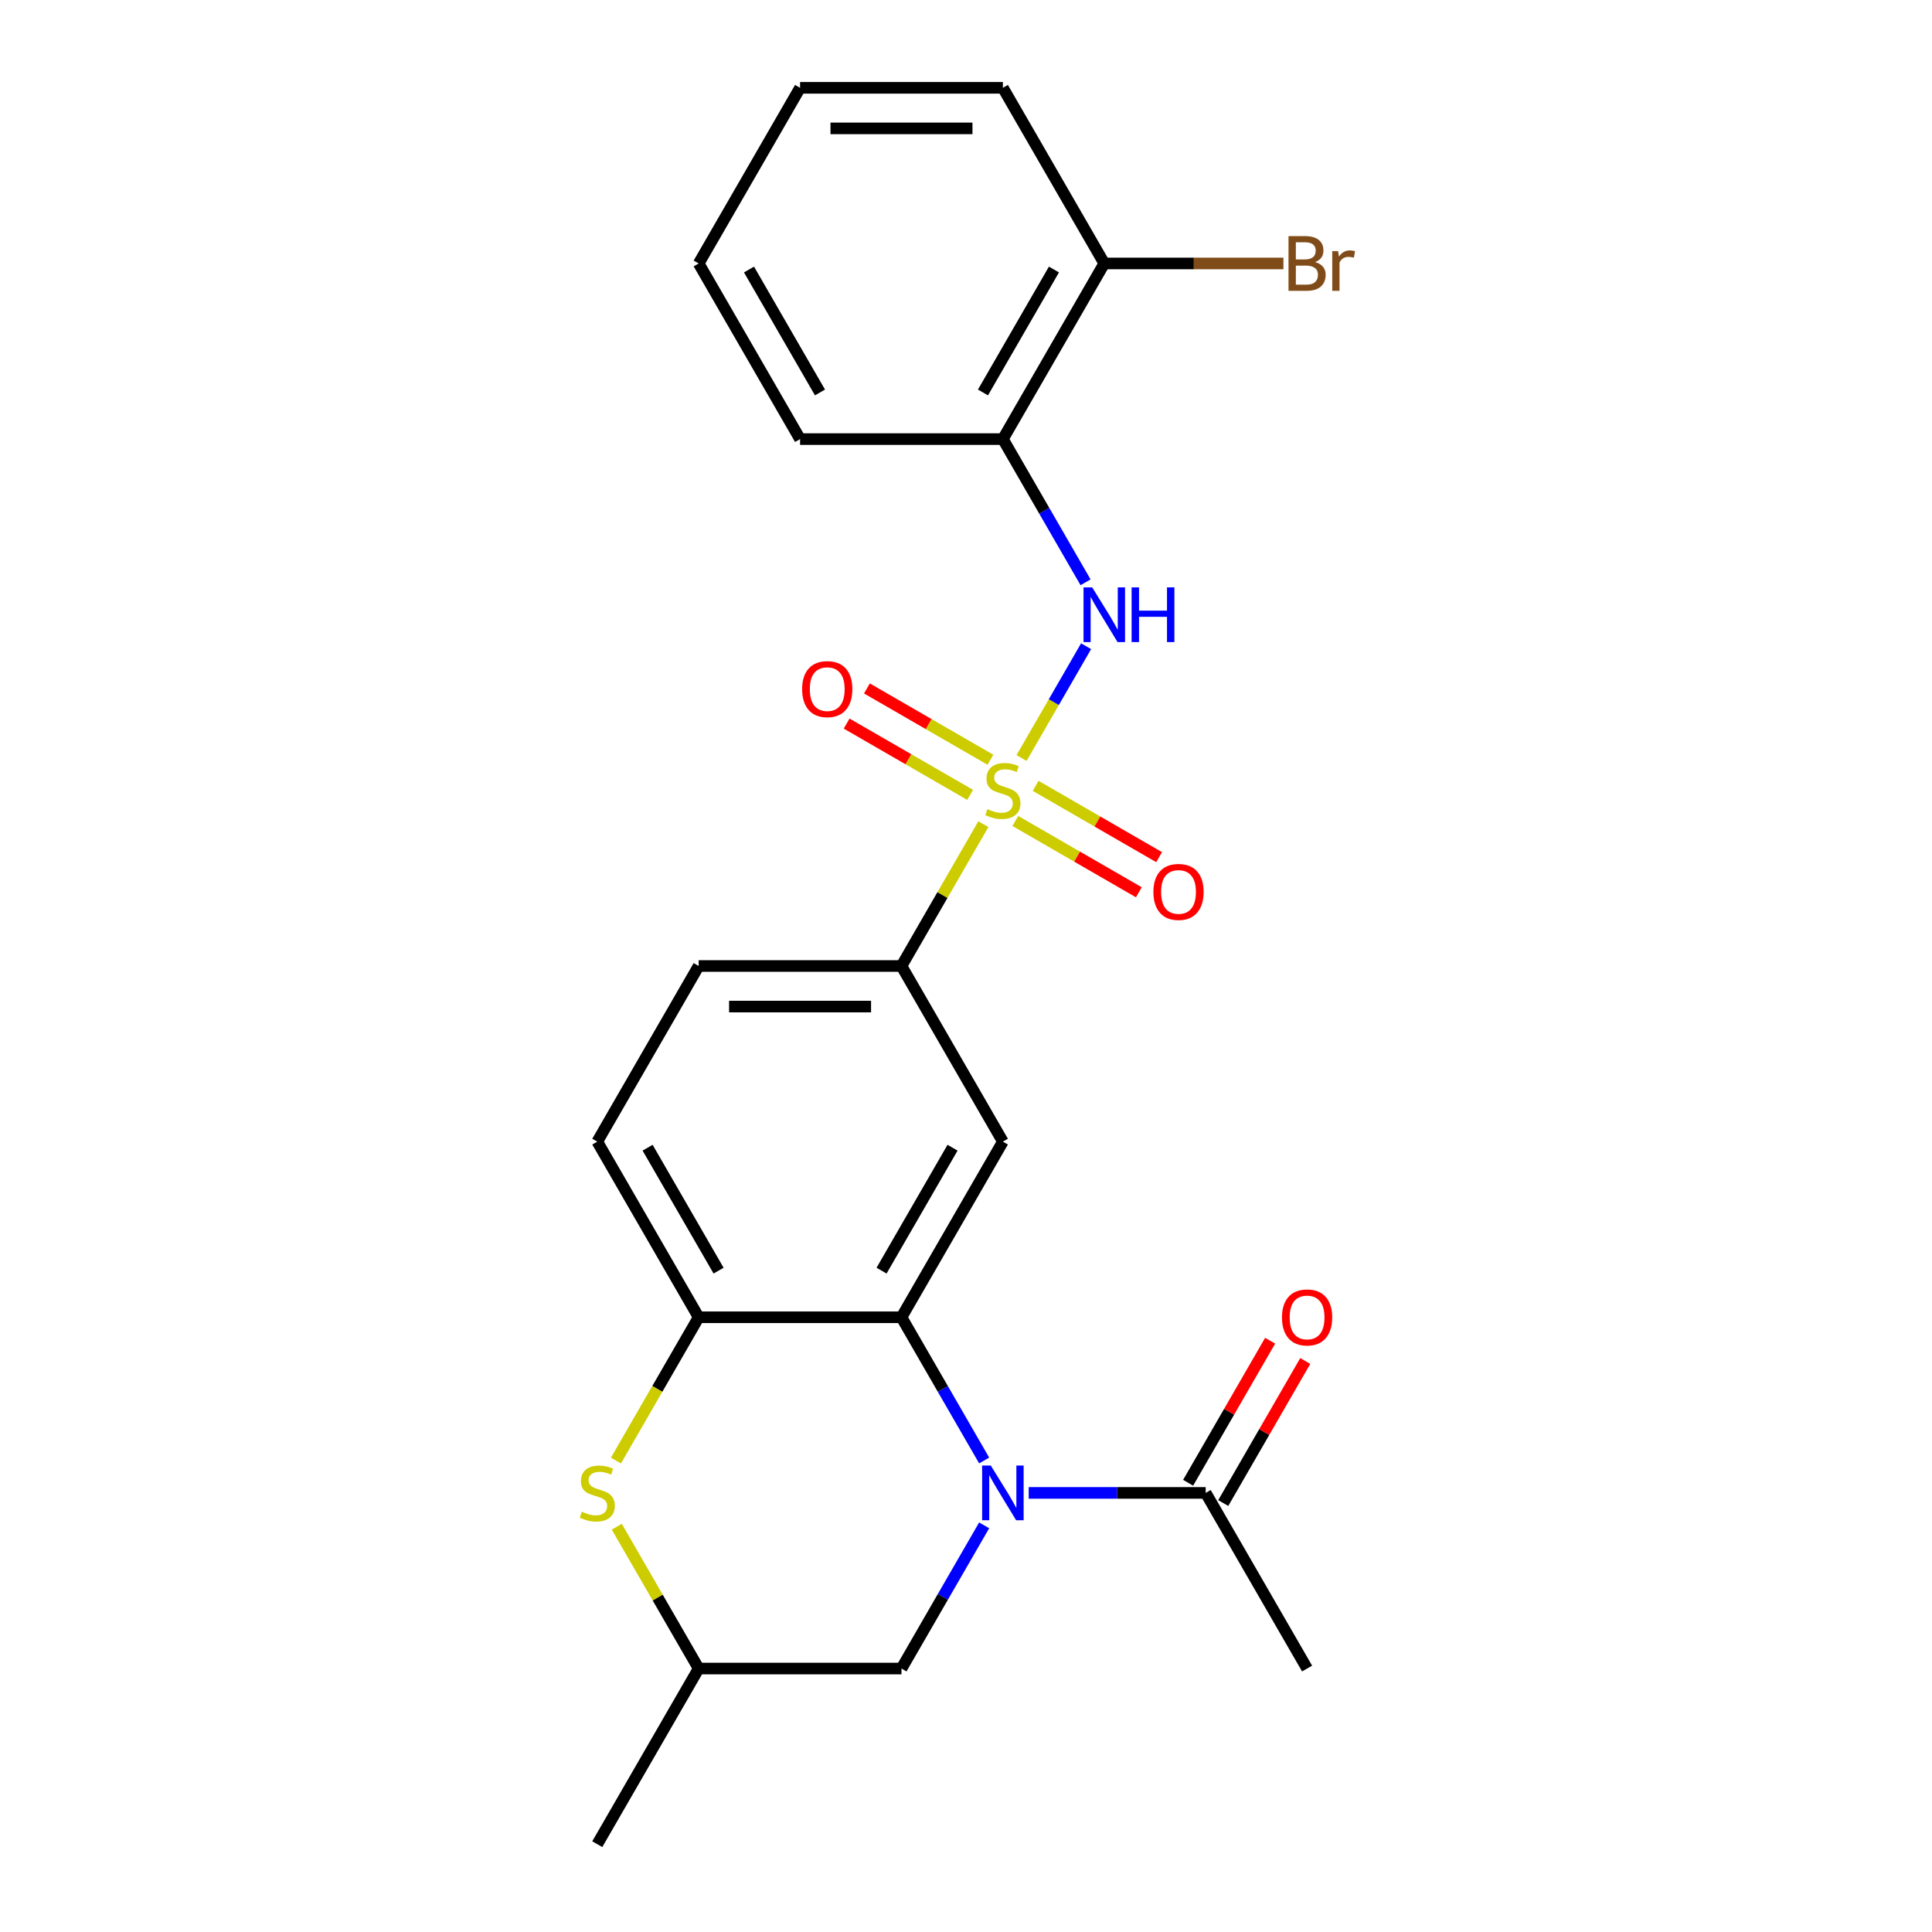<?xml version='1.0' encoding='iso-8859-1'?>
<svg version='1.1' baseProfile='full'
              xmlns='http://www.w3.org/2000/svg'
                      xmlns:rdkit='http://www.rdkit.org/xml'
                      xmlns:xlink='http://www.w3.org/1999/xlink'
                  xml:space='preserve'
width='1000px' height='1000px' viewBox='0 0 1000 1000'>
<!-- END OF HEADER -->
<rect style='opacity:1.0;fill:#FFFFFF;stroke:none' width='1000' height='1000' x='0' y='0'> </rect>
<path class='bond-2' d='M 528.756,392.347 L 545.46,363.415' style='fill:none;fill-rule:evenodd;stroke:#CCCC00;stroke-width:6px;stroke-linecap:butt;stroke-linejoin:miter;stroke-opacity:1' />
<path class='bond-2' d='M 545.46,363.415 L 562.164,334.483' style='fill:none;fill-rule:evenodd;stroke:#0000FF;stroke-width:6px;stroke-linecap:butt;stroke-linejoin:miter;stroke-opacity:1' />
<path class='bond-4' d='M 508.983,426.595 L 487.792,463.298' style='fill:none;fill-rule:evenodd;stroke:#CCCC00;stroke-width:6px;stroke-linecap:butt;stroke-linejoin:miter;stroke-opacity:1' />
<path class='bond-4' d='M 487.792,463.298 L 466.602,500' style='fill:none;fill-rule:evenodd;stroke:#000000;stroke-width:6px;stroke-linecap:butt;stroke-linejoin:miter;stroke-opacity:1' />
<path class='bond-10' d='M 525.544,424.939 L 557.503,443.391' style='fill:none;fill-rule:evenodd;stroke:#CCCC00;stroke-width:6px;stroke-linecap:butt;stroke-linejoin:miter;stroke-opacity:1' />
<path class='bond-10' d='M 557.503,443.391 L 589.463,461.843' style='fill:none;fill-rule:evenodd;stroke:#FF0000;stroke-width:6px;stroke-linecap:butt;stroke-linejoin:miter;stroke-opacity:1' />
<path class='bond-10' d='M 536.042,406.757 L 568.001,425.209' style='fill:none;fill-rule:evenodd;stroke:#CCCC00;stroke-width:6px;stroke-linecap:butt;stroke-linejoin:miter;stroke-opacity:1' />
<path class='bond-10' d='M 568.001,425.209 L 599.96,443.661' style='fill:none;fill-rule:evenodd;stroke:#FF0000;stroke-width:6px;stroke-linecap:butt;stroke-linejoin:miter;stroke-opacity:1' />
<path class='bond-11' d='M 512.633,393.243 L 480.674,374.791' style='fill:none;fill-rule:evenodd;stroke:#CCCC00;stroke-width:6px;stroke-linecap:butt;stroke-linejoin:miter;stroke-opacity:1' />
<path class='bond-11' d='M 480.674,374.791 L 448.715,356.339' style='fill:none;fill-rule:evenodd;stroke:#FF0000;stroke-width:6px;stroke-linecap:butt;stroke-linejoin:miter;stroke-opacity:1' />
<path class='bond-11' d='M 502.136,411.424 L 470.177,392.973' style='fill:none;fill-rule:evenodd;stroke:#CCCC00;stroke-width:6px;stroke-linecap:butt;stroke-linejoin:miter;stroke-opacity:1' />
<path class='bond-11' d='M 470.177,392.973 L 438.217,374.521' style='fill:none;fill-rule:evenodd;stroke:#FF0000;stroke-width:6px;stroke-linecap:butt;stroke-linejoin:miter;stroke-opacity:1' />
<path class='bond-0' d='M 509.398,755.943 L 488,718.881' style='fill:none;fill-rule:evenodd;stroke:#0000FF;stroke-width:6px;stroke-linecap:butt;stroke-linejoin:miter;stroke-opacity:1' />
<path class='bond-0' d='M 488,718.881 L 466.602,681.818' style='fill:none;fill-rule:evenodd;stroke:#000000;stroke-width:6px;stroke-linecap:butt;stroke-linejoin:miter;stroke-opacity:1' />
<path class='bond-7' d='M 532.453,772.727 L 578.257,772.727' style='fill:none;fill-rule:evenodd;stroke:#0000FF;stroke-width:6px;stroke-linecap:butt;stroke-linejoin:miter;stroke-opacity:1' />
<path class='bond-7' d='M 578.257,772.727 L 624.061,772.727' style='fill:none;fill-rule:evenodd;stroke:#000000;stroke-width:6px;stroke-linecap:butt;stroke-linejoin:miter;stroke-opacity:1' />
<path class='bond-9' d='M 509.398,789.512 L 488,826.574' style='fill:none;fill-rule:evenodd;stroke:#0000FF;stroke-width:6px;stroke-linecap:butt;stroke-linejoin:miter;stroke-opacity:1' />
<path class='bond-9' d='M 488,826.574 L 466.602,863.636' style='fill:none;fill-rule:evenodd;stroke:#000000;stroke-width:6px;stroke-linecap:butt;stroke-linejoin:miter;stroke-opacity:1' />
<path class='bond-1' d='M 466.602,681.818 L 519.089,590.909' style='fill:none;fill-rule:evenodd;stroke:#000000;stroke-width:6px;stroke-linecap:butt;stroke-linejoin:miter;stroke-opacity:1' />
<path class='bond-1' d='M 456.293,657.685 L 493.034,594.048' style='fill:none;fill-rule:evenodd;stroke:#000000;stroke-width:6px;stroke-linecap:butt;stroke-linejoin:miter;stroke-opacity:1' />
<path class='bond-24' d='M 466.602,681.818 L 361.629,681.818' style='fill:none;fill-rule:evenodd;stroke:#000000;stroke-width:6px;stroke-linecap:butt;stroke-linejoin:miter;stroke-opacity:1' />
<path class='bond-8' d='M 561.885,301.397 L 540.487,264.335' style='fill:none;fill-rule:evenodd;stroke:#0000FF;stroke-width:6px;stroke-linecap:butt;stroke-linejoin:miter;stroke-opacity:1' />
<path class='bond-8' d='M 540.487,264.335 L 519.089,227.273' style='fill:none;fill-rule:evenodd;stroke:#000000;stroke-width:6px;stroke-linecap:butt;stroke-linejoin:miter;stroke-opacity:1' />
<path class='bond-3' d='M 519.089,590.909 L 466.602,500' style='fill:none;fill-rule:evenodd;stroke:#000000;stroke-width:6px;stroke-linecap:butt;stroke-linejoin:miter;stroke-opacity:1' />
<path class='bond-16' d='M 466.602,500 L 361.629,500' style='fill:none;fill-rule:evenodd;stroke:#000000;stroke-width:6px;stroke-linecap:butt;stroke-linejoin:miter;stroke-opacity:1' />
<path class='bond-16' d='M 450.856,520.995 L 377.375,520.995' style='fill:none;fill-rule:evenodd;stroke:#000000;stroke-width:6px;stroke-linecap:butt;stroke-linejoin:miter;stroke-opacity:1' />
<path class='bond-5' d='M 361.629,681.818 L 309.143,590.909' style='fill:none;fill-rule:evenodd;stroke:#000000;stroke-width:6px;stroke-linecap:butt;stroke-linejoin:miter;stroke-opacity:1' />
<path class='bond-5' d='M 371.938,657.685 L 335.198,594.048' style='fill:none;fill-rule:evenodd;stroke:#000000;stroke-width:6px;stroke-linecap:butt;stroke-linejoin:miter;stroke-opacity:1' />
<path class='bond-6' d='M 361.629,681.818 L 340.22,718.901' style='fill:none;fill-rule:evenodd;stroke:#000000;stroke-width:6px;stroke-linecap:butt;stroke-linejoin:miter;stroke-opacity:1' />
<path class='bond-6' d='M 340.22,718.901 L 318.81,755.983' style='fill:none;fill-rule:evenodd;stroke:#CCCC00;stroke-width:6px;stroke-linecap:butt;stroke-linejoin:miter;stroke-opacity:1' />
<path class='bond-12' d='M 319.249,790.232 L 340.439,826.934' style='fill:none;fill-rule:evenodd;stroke:#CCCC00;stroke-width:6px;stroke-linecap:butt;stroke-linejoin:miter;stroke-opacity:1' />
<path class='bond-12' d='M 340.439,826.934 L 361.629,863.636' style='fill:none;fill-rule:evenodd;stroke:#000000;stroke-width:6px;stroke-linecap:butt;stroke-linejoin:miter;stroke-opacity:1' />
<path class='bond-15' d='M 633.152,777.976 L 654.377,741.214' style='fill:none;fill-rule:evenodd;stroke:#000000;stroke-width:6px;stroke-linecap:butt;stroke-linejoin:miter;stroke-opacity:1' />
<path class='bond-15' d='M 654.377,741.214 L 675.602,704.451' style='fill:none;fill-rule:evenodd;stroke:#FF0000;stroke-width:6px;stroke-linecap:butt;stroke-linejoin:miter;stroke-opacity:1' />
<path class='bond-15' d='M 614.971,767.479 L 636.195,730.716' style='fill:none;fill-rule:evenodd;stroke:#000000;stroke-width:6px;stroke-linecap:butt;stroke-linejoin:miter;stroke-opacity:1' />
<path class='bond-15' d='M 636.195,730.716 L 657.42,693.954' style='fill:none;fill-rule:evenodd;stroke:#FF0000;stroke-width:6px;stroke-linecap:butt;stroke-linejoin:miter;stroke-opacity:1' />
<path class='bond-18' d='M 624.061,772.727 L 676.548,863.636' style='fill:none;fill-rule:evenodd;stroke:#000000;stroke-width:6px;stroke-linecap:butt;stroke-linejoin:miter;stroke-opacity:1' />
<path class='bond-13' d='M 519.089,227.273 L 571.575,136.364' style='fill:none;fill-rule:evenodd;stroke:#000000;stroke-width:6px;stroke-linecap:butt;stroke-linejoin:miter;stroke-opacity:1' />
<path class='bond-13' d='M 508.78,203.139 L 545.52,139.503' style='fill:none;fill-rule:evenodd;stroke:#000000;stroke-width:6px;stroke-linecap:butt;stroke-linejoin:miter;stroke-opacity:1' />
<path class='bond-19' d='M 519.089,227.273 L 414.116,227.273' style='fill:none;fill-rule:evenodd;stroke:#000000;stroke-width:6px;stroke-linecap:butt;stroke-linejoin:miter;stroke-opacity:1' />
<path class='bond-26' d='M 466.602,863.636 L 361.629,863.636' style='fill:none;fill-rule:evenodd;stroke:#000000;stroke-width:6px;stroke-linecap:butt;stroke-linejoin:miter;stroke-opacity:1' />
<path class='bond-21' d='M 361.629,863.636 L 309.143,954.545' style='fill:none;fill-rule:evenodd;stroke:#000000;stroke-width:6px;stroke-linecap:butt;stroke-linejoin:miter;stroke-opacity:1' />
<path class='bond-17' d='M 571.575,136.364 L 617.939,136.364' style='fill:none;fill-rule:evenodd;stroke:#000000;stroke-width:6px;stroke-linecap:butt;stroke-linejoin:miter;stroke-opacity:1' />
<path class='bond-17' d='M 617.939,136.364 L 664.303,136.364' style='fill:none;fill-rule:evenodd;stroke:#7F4C19;stroke-width:6px;stroke-linecap:butt;stroke-linejoin:miter;stroke-opacity:1' />
<path class='bond-20' d='M 571.575,136.364 L 519.089,45.455' style='fill:none;fill-rule:evenodd;stroke:#000000;stroke-width:6px;stroke-linecap:butt;stroke-linejoin:miter;stroke-opacity:1' />
<path class='bond-14' d='M 309.143,590.909 L 361.629,500' style='fill:none;fill-rule:evenodd;stroke:#000000;stroke-width:6px;stroke-linecap:butt;stroke-linejoin:miter;stroke-opacity:1' />
<path class='bond-22' d='M 414.116,227.273 L 361.629,136.364' style='fill:none;fill-rule:evenodd;stroke:#000000;stroke-width:6px;stroke-linecap:butt;stroke-linejoin:miter;stroke-opacity:1' />
<path class='bond-22' d='M 424.425,203.139 L 387.684,139.503' style='fill:none;fill-rule:evenodd;stroke:#000000;stroke-width:6px;stroke-linecap:butt;stroke-linejoin:miter;stroke-opacity:1' />
<path class='bond-25' d='M 519.089,45.455 L 414.116,45.455' style='fill:none;fill-rule:evenodd;stroke:#000000;stroke-width:6px;stroke-linecap:butt;stroke-linejoin:miter;stroke-opacity:1' />
<path class='bond-25' d='M 503.343,66.449 L 429.862,66.449' style='fill:none;fill-rule:evenodd;stroke:#000000;stroke-width:6px;stroke-linecap:butt;stroke-linejoin:miter;stroke-opacity:1' />
<path class='bond-23' d='M 361.629,136.364 L 414.116,45.455' style='fill:none;fill-rule:evenodd;stroke:#000000;stroke-width:6px;stroke-linecap:butt;stroke-linejoin:miter;stroke-opacity:1' />
<path  class='atom-0' d='M 511.089 418.811
Q 511.409 418.931, 512.729 419.491
Q 514.049 420.051, 515.489 420.411
Q 516.969 420.731, 518.409 420.731
Q 521.089 420.731, 522.649 419.451
Q 524.209 418.131, 524.209 415.851
Q 524.209 414.291, 523.409 413.331
Q 522.649 412.371, 521.449 411.851
Q 520.249 411.331, 518.249 410.731
Q 515.729 409.971, 514.209 409.251
Q 512.729 408.531, 511.649 407.011
Q 510.609 405.491, 510.609 402.931
Q 510.609 399.371, 513.009 397.171
Q 515.449 394.971, 520.249 394.971
Q 523.529 394.971, 527.249 396.531
L 526.329 399.611
Q 522.929 398.211, 520.369 398.211
Q 517.609 398.211, 516.089 399.371
Q 514.569 400.491, 514.609 402.451
Q 514.609 403.971, 515.369 404.891
Q 516.169 405.811, 517.289 406.331
Q 518.449 406.851, 520.369 407.451
Q 522.929 408.251, 524.449 409.051
Q 525.969 409.851, 527.049 411.491
Q 528.169 413.091, 528.169 415.851
Q 528.169 419.771, 525.529 421.891
Q 522.929 423.971, 518.569 423.971
Q 516.049 423.971, 514.129 423.411
Q 512.249 422.891, 510.009 421.971
L 511.089 418.811
' fill='#CCCC00'/>
<path  class='atom-1' d='M 512.829 758.567
L 522.109 773.567
Q 523.029 775.047, 524.509 777.727
Q 525.989 780.407, 526.069 780.567
L 526.069 758.567
L 529.829 758.567
L 529.829 786.887
L 525.949 786.887
L 515.989 770.487
Q 514.829 768.567, 513.589 766.367
Q 512.389 764.167, 512.029 763.487
L 512.029 786.887
L 508.349 786.887
L 508.349 758.567
L 512.829 758.567
' fill='#0000FF'/>
<path  class='atom-3' d='M 565.315 304.022
L 574.595 319.022
Q 575.515 320.502, 576.995 323.182
Q 578.475 325.862, 578.555 326.022
L 578.555 304.022
L 582.315 304.022
L 582.315 332.342
L 578.435 332.342
L 568.475 315.942
Q 567.315 314.022, 566.075 311.822
Q 564.875 309.622, 564.515 308.942
L 564.515 332.342
L 560.835 332.342
L 560.835 304.022
L 565.315 304.022
' fill='#0000FF'/>
<path  class='atom-3' d='M 585.715 304.022
L 589.555 304.022
L 589.555 316.062
L 604.035 316.062
L 604.035 304.022
L 607.875 304.022
L 607.875 332.342
L 604.035 332.342
L 604.035 319.262
L 589.555 319.262
L 589.555 332.342
L 585.715 332.342
L 585.715 304.022
' fill='#0000FF'/>
<path  class='atom-7' d='M 301.143 782.447
Q 301.463 782.567, 302.783 783.127
Q 304.103 783.687, 305.543 784.047
Q 307.023 784.367, 308.463 784.367
Q 311.143 784.367, 312.703 783.087
Q 314.263 781.767, 314.263 779.487
Q 314.263 777.927, 313.463 776.967
Q 312.703 776.007, 311.503 775.487
Q 310.303 774.967, 308.303 774.367
Q 305.783 773.607, 304.263 772.887
Q 302.783 772.167, 301.703 770.647
Q 300.663 769.127, 300.663 766.567
Q 300.663 763.007, 303.063 760.807
Q 305.503 758.607, 310.303 758.607
Q 313.583 758.607, 317.303 760.167
L 316.383 763.247
Q 312.983 761.847, 310.423 761.847
Q 307.663 761.847, 306.143 763.007
Q 304.623 764.127, 304.663 766.087
Q 304.663 767.607, 305.423 768.527
Q 306.223 769.447, 307.343 769.967
Q 308.503 770.487, 310.423 771.087
Q 312.983 771.887, 314.503 772.687
Q 316.023 773.487, 317.103 775.127
Q 318.223 776.727, 318.223 779.487
Q 318.223 783.407, 315.583 785.527
Q 312.983 787.607, 308.623 787.607
Q 306.103 787.607, 304.183 787.047
Q 302.303 786.527, 300.063 785.607
L 301.143 782.447
' fill='#CCCC00'/>
<path  class='atom-11' d='M 596.998 461.657
Q 596.998 454.857, 600.358 451.057
Q 603.718 447.257, 609.998 447.257
Q 616.278 447.257, 619.638 451.057
Q 622.998 454.857, 622.998 461.657
Q 622.998 468.537, 619.598 472.457
Q 616.198 476.337, 609.998 476.337
Q 603.758 476.337, 600.358 472.457
Q 596.998 468.577, 596.998 461.657
M 609.998 473.137
Q 614.318 473.137, 616.638 470.257
Q 618.998 467.337, 618.998 461.657
Q 618.998 456.097, 616.638 453.297
Q 614.318 450.457, 609.998 450.457
Q 605.678 450.457, 603.318 453.257
Q 600.998 456.057, 600.998 461.657
Q 600.998 467.377, 603.318 470.257
Q 605.678 473.137, 609.998 473.137
' fill='#FF0000'/>
<path  class='atom-12' d='M 415.18 356.685
Q 415.18 349.885, 418.54 346.085
Q 421.9 342.285, 428.18 342.285
Q 434.46 342.285, 437.82 346.085
Q 441.18 349.885, 441.18 356.685
Q 441.18 363.565, 437.78 367.485
Q 434.38 371.365, 428.18 371.365
Q 421.94 371.365, 418.54 367.485
Q 415.18 363.605, 415.18 356.685
M 428.18 368.165
Q 432.5 368.165, 434.82 365.285
Q 437.18 362.365, 437.18 356.685
Q 437.18 351.125, 434.82 348.325
Q 432.5 345.485, 428.18 345.485
Q 423.86 345.485, 421.5 348.285
Q 419.18 351.085, 419.18 356.685
Q 419.18 362.405, 421.5 365.285
Q 423.86 368.165, 428.18 368.165
' fill='#FF0000'/>
<path  class='atom-16' d='M 663.548 681.898
Q 663.548 675.098, 666.908 671.298
Q 670.268 667.498, 676.548 667.498
Q 682.828 667.498, 686.188 671.298
Q 689.548 675.098, 689.548 681.898
Q 689.548 688.778, 686.148 692.698
Q 682.748 696.578, 676.548 696.578
Q 670.308 696.578, 666.908 692.698
Q 663.548 688.818, 663.548 681.898
M 676.548 693.378
Q 680.868 693.378, 683.188 690.498
Q 685.548 687.578, 685.548 681.898
Q 685.548 676.338, 683.188 673.538
Q 680.868 670.698, 676.548 670.698
Q 672.228 670.698, 669.868 673.498
Q 667.548 676.298, 667.548 681.898
Q 667.548 687.618, 669.868 690.498
Q 672.228 693.378, 676.548 693.378
' fill='#FF0000'/>
<path  class='atom-18' d='M 680.688 135.644
Q 683.408 136.404, 684.768 138.084
Q 686.168 139.724, 686.168 142.164
Q 686.168 146.084, 683.648 148.324
Q 681.168 150.524, 676.448 150.524
L 666.928 150.524
L 666.928 122.204
L 675.288 122.204
Q 680.128 122.204, 682.568 124.164
Q 685.008 126.124, 685.008 129.724
Q 685.008 134.004, 680.688 135.644
M 670.728 125.404
L 670.728 134.284
L 675.288 134.284
Q 678.088 134.284, 679.528 133.164
Q 681.008 132.004, 681.008 129.724
Q 681.008 125.404, 675.288 125.404
L 670.728 125.404
M 676.448 147.324
Q 679.208 147.324, 680.688 146.004
Q 682.168 144.684, 682.168 142.164
Q 682.168 139.844, 680.528 138.684
Q 678.928 137.484, 675.848 137.484
L 670.728 137.484
L 670.728 147.324
L 676.448 147.324
' fill='#7F4C19'/>
<path  class='atom-18' d='M 692.608 129.964
L 693.048 132.804
Q 695.208 129.604, 698.728 129.604
Q 699.848 129.604, 701.368 130.004
L 700.768 133.364
Q 699.048 132.964, 698.088 132.964
Q 696.408 132.964, 695.288 133.644
Q 694.208 134.284, 693.328 135.844
L 693.328 150.524
L 689.568 150.524
L 689.568 129.964
L 692.608 129.964
' fill='#7F4C19'/>
</svg>
